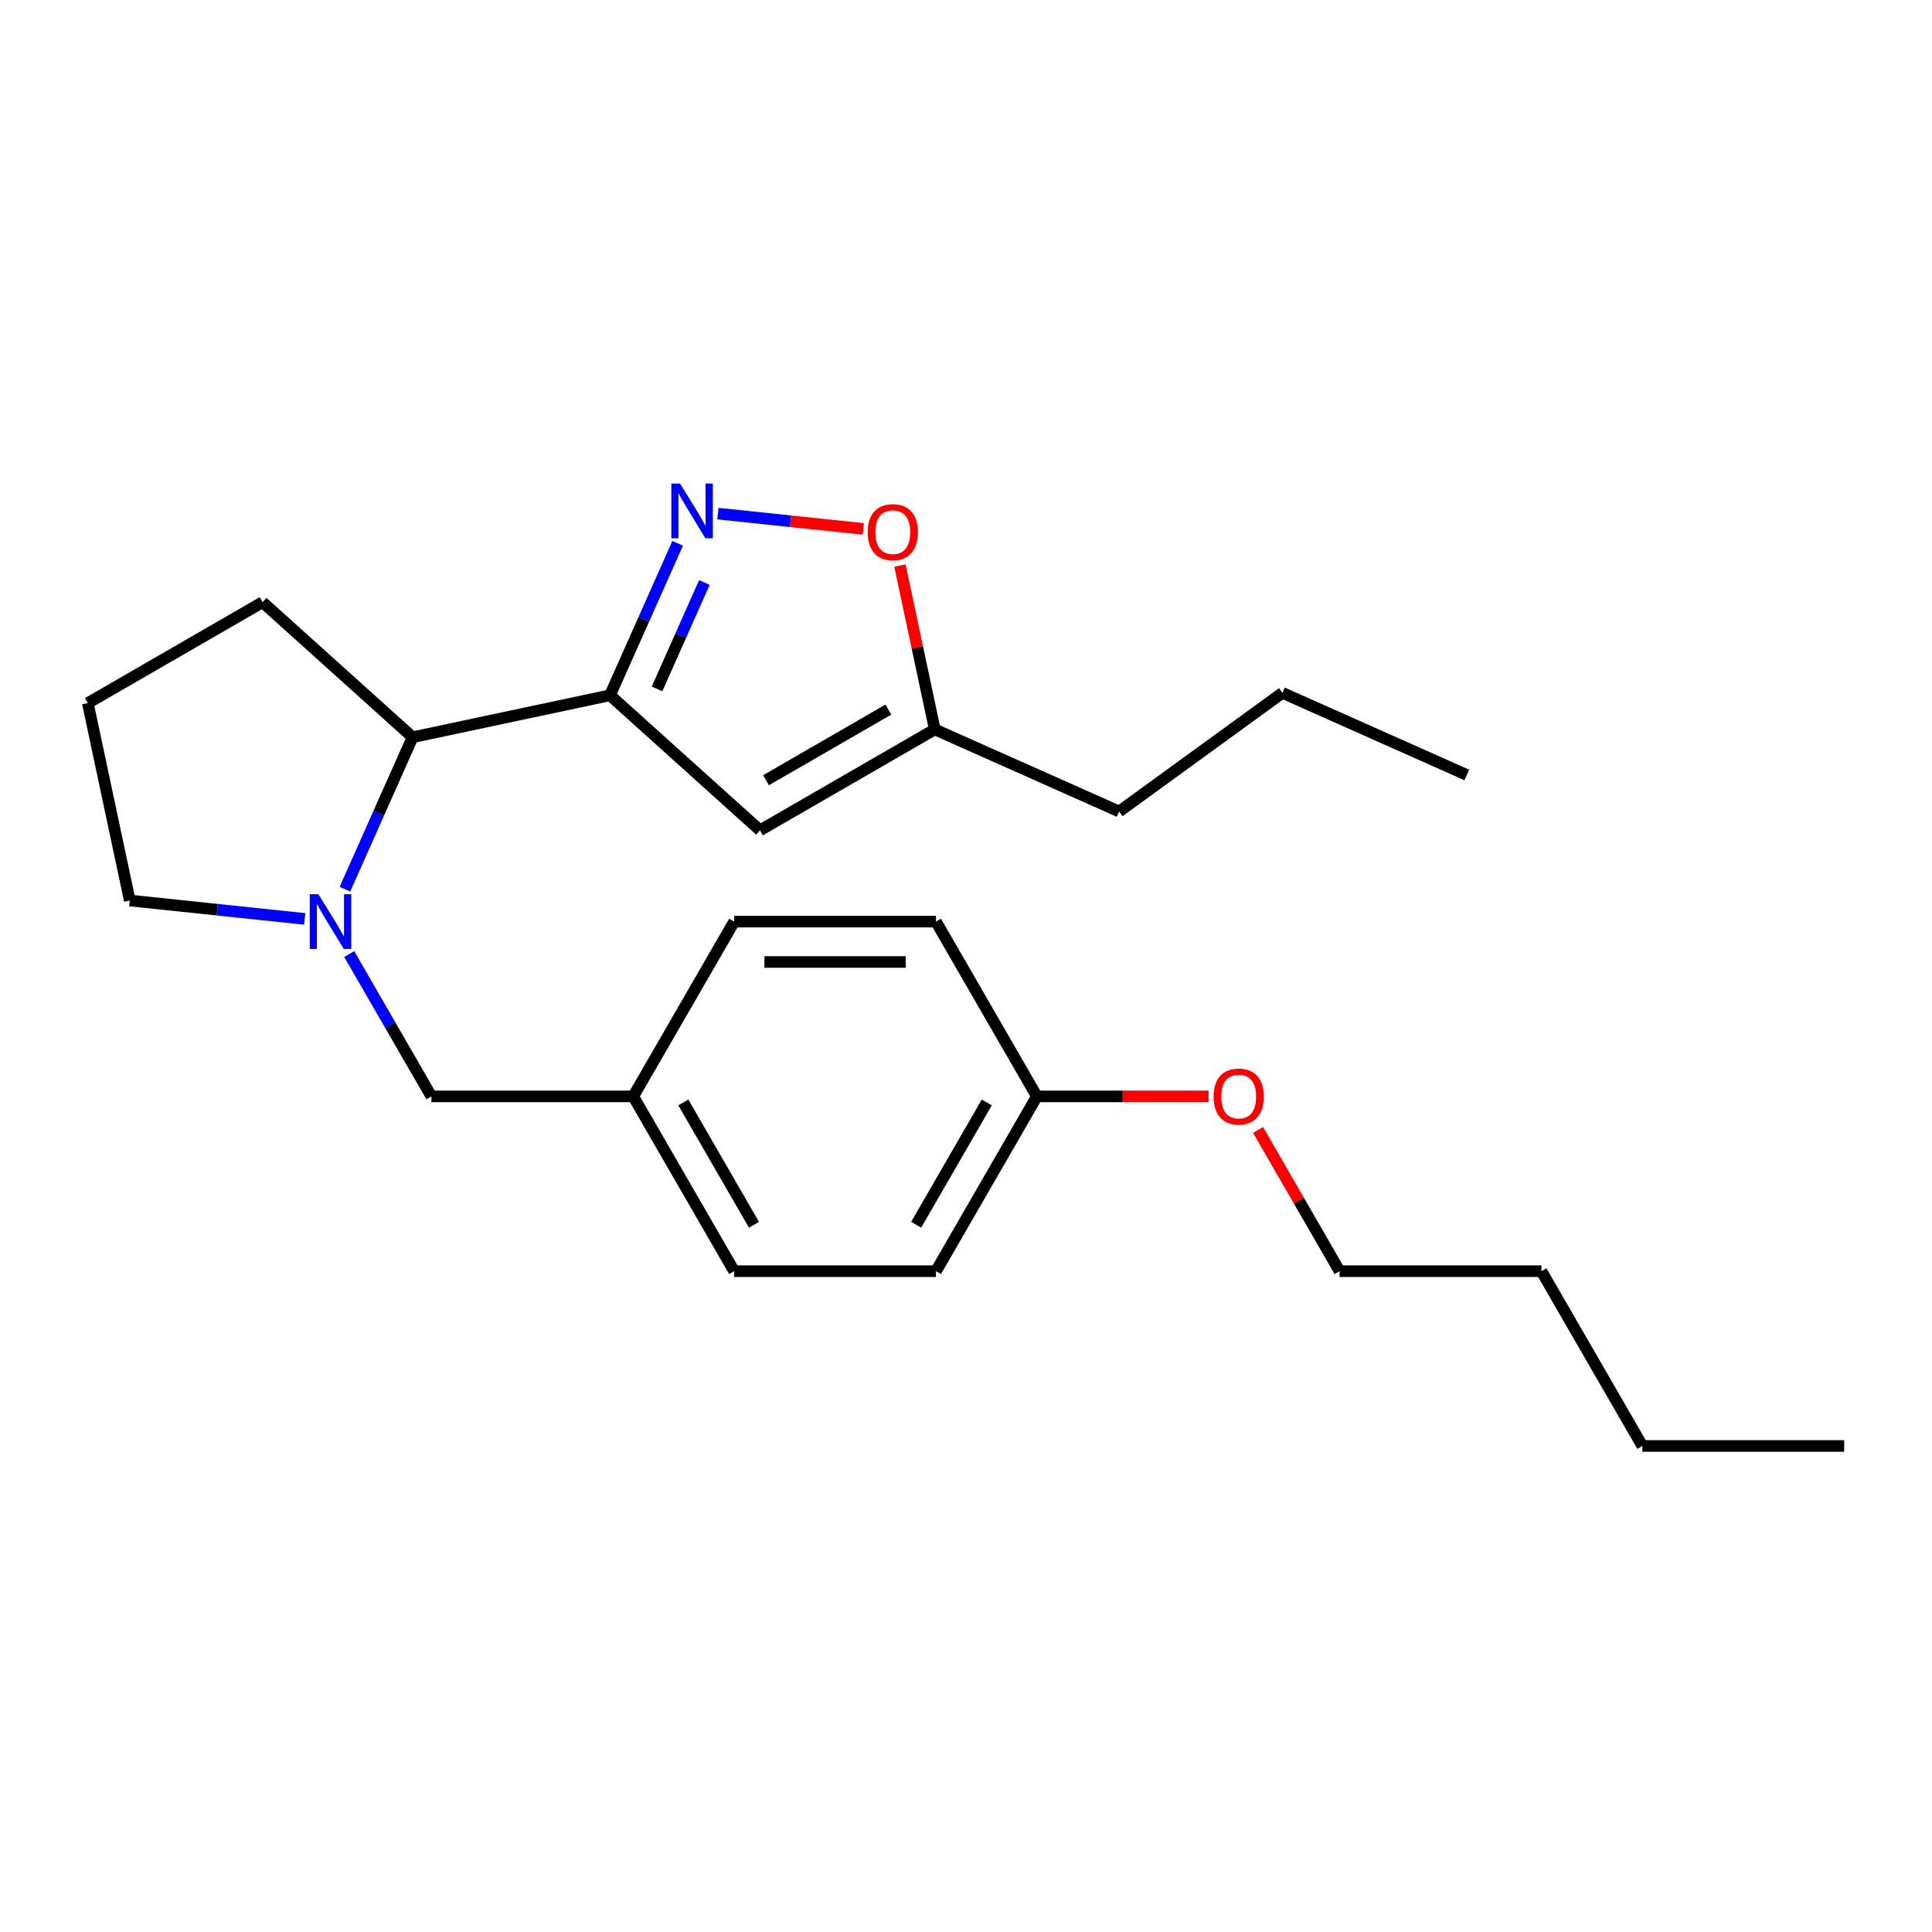 <?xml version='1.0' encoding='iso-8859-1'?>
<svg version='1.1' baseProfile='full'
              xmlns='http://www.w3.org/2000/svg'
                      xmlns:rdkit='http://www.rdkit.org/xml'
                      xmlns:xlink='http://www.w3.org/1999/xlink'
                  xml:space='preserve'
width='1000px' height='1000px' viewBox='0 0 1000 1000'>
<!-- END OF HEADER -->
<rect style='opacity:1.0;fill:#FFFFFF;stroke:none' width='1000' height='1000' x='0' y='0'> </rect>
<path class='bond-0' d='M 315.736,359.874 L 333.247,320.544' style='fill:none;fill-rule:evenodd;stroke:#000000;stroke-width:6px;stroke-linecap:butt;stroke-linejoin:miter;stroke-opacity:1' />
<path class='bond-0' d='M 333.247,320.544 L 350.758,281.213' style='fill:none;fill-rule:evenodd;stroke:#0000FF;stroke-width:6px;stroke-linecap:butt;stroke-linejoin:miter;stroke-opacity:1' />
<path class='bond-0' d='M 340.076,356.573 L 352.334,329.041' style='fill:none;fill-rule:evenodd;stroke:#000000;stroke-width:6px;stroke-linecap:butt;stroke-linejoin:miter;stroke-opacity:1' />
<path class='bond-0' d='M 352.334,329.041 L 364.591,301.51' style='fill:none;fill-rule:evenodd;stroke:#0000FF;stroke-width:6px;stroke-linecap:butt;stroke-linejoin:miter;stroke-opacity:1' />
<path class='bond-2' d='M 315.736,359.874 L 393.368,429.774' style='fill:none;fill-rule:evenodd;stroke:#000000;stroke-width:6px;stroke-linecap:butt;stroke-linejoin:miter;stroke-opacity:1' />
<path class='bond-3' d='M 315.736,359.874 L 213.555,381.593' style='fill:none;fill-rule:evenodd;stroke:#000000;stroke-width:6px;stroke-linecap:butt;stroke-linejoin:miter;stroke-opacity:1' />
<path class='bond-4' d='M 371.577,265.845 L 409.209,269.8' style='fill:none;fill-rule:evenodd;stroke:#0000FF;stroke-width:6px;stroke-linecap:butt;stroke-linejoin:miter;stroke-opacity:1' />
<path class='bond-4' d='M 409.209,269.8 L 446.841,273.755' style='fill:none;fill-rule:evenodd;stroke:#FF0000;stroke-width:6px;stroke-linecap:butt;stroke-linejoin:miter;stroke-opacity:1' />
<path class='bond-1' d='M 178.533,460.254 L 196.044,420.924' style='fill:none;fill-rule:evenodd;stroke:#0000FF;stroke-width:6px;stroke-linecap:butt;stroke-linejoin:miter;stroke-opacity:1' />
<path class='bond-1' d='M 196.044,420.924 L 213.555,381.593' style='fill:none;fill-rule:evenodd;stroke:#000000;stroke-width:6px;stroke-linecap:butt;stroke-linejoin:miter;stroke-opacity:1' />
<path class='bond-6' d='M 180.749,493.798 L 202.023,530.646' style='fill:none;fill-rule:evenodd;stroke:#0000FF;stroke-width:6px;stroke-linecap:butt;stroke-linejoin:miter;stroke-opacity:1' />
<path class='bond-6' d='M 202.023,530.646 L 223.298,567.494' style='fill:none;fill-rule:evenodd;stroke:#000000;stroke-width:6px;stroke-linecap:butt;stroke-linejoin:miter;stroke-opacity:1' />
<path class='bond-8' d='M 157.714,475.623 L 112.444,470.865' style='fill:none;fill-rule:evenodd;stroke:#0000FF;stroke-width:6px;stroke-linecap:butt;stroke-linejoin:miter;stroke-opacity:1' />
<path class='bond-8' d='M 112.444,470.865 L 67.174,466.106' style='fill:none;fill-rule:evenodd;stroke:#000000;stroke-width:6px;stroke-linecap:butt;stroke-linejoin:miter;stroke-opacity:1' />
<path class='bond-5' d='M 393.368,429.774 L 483.836,377.542' style='fill:none;fill-rule:evenodd;stroke:#000000;stroke-width:6px;stroke-linecap:butt;stroke-linejoin:miter;stroke-opacity:1' />
<path class='bond-5' d='M 396.492,403.846 L 459.82,367.283' style='fill:none;fill-rule:evenodd;stroke:#000000;stroke-width:6px;stroke-linecap:butt;stroke-linejoin:miter;stroke-opacity:1' />
<path class='bond-15' d='M 213.555,381.593 L 135.923,311.693' style='fill:none;fill-rule:evenodd;stroke:#000000;stroke-width:6px;stroke-linecap:butt;stroke-linejoin:miter;stroke-opacity:1' />
<path class='bond-24' d='M 465.81,292.732 L 474.823,335.137' style='fill:none;fill-rule:evenodd;stroke:#FF0000;stroke-width:6px;stroke-linecap:butt;stroke-linejoin:miter;stroke-opacity:1' />
<path class='bond-24' d='M 474.823,335.137 L 483.836,377.542' style='fill:none;fill-rule:evenodd;stroke:#000000;stroke-width:6px;stroke-linecap:butt;stroke-linejoin:miter;stroke-opacity:1' />
<path class='bond-17' d='M 483.836,377.542 L 579.269,420.031' style='fill:none;fill-rule:evenodd;stroke:#000000;stroke-width:6px;stroke-linecap:butt;stroke-linejoin:miter;stroke-opacity:1' />
<path class='bond-7' d='M 223.298,567.494 L 327.762,567.494' style='fill:none;fill-rule:evenodd;stroke:#000000;stroke-width:6px;stroke-linecap:butt;stroke-linejoin:miter;stroke-opacity:1' />
<path class='bond-10' d='M 327.762,567.494 L 379.994,477.026' style='fill:none;fill-rule:evenodd;stroke:#000000;stroke-width:6px;stroke-linecap:butt;stroke-linejoin:miter;stroke-opacity:1' />
<path class='bond-11' d='M 327.762,567.494 L 379.994,657.963' style='fill:none;fill-rule:evenodd;stroke:#000000;stroke-width:6px;stroke-linecap:butt;stroke-linejoin:miter;stroke-opacity:1' />
<path class='bond-11' d='M 353.69,570.618 L 390.252,633.946' style='fill:none;fill-rule:evenodd;stroke:#000000;stroke-width:6px;stroke-linecap:butt;stroke-linejoin:miter;stroke-opacity:1' />
<path class='bond-25' d='M 67.174,466.106 L 45.455,363.925' style='fill:none;fill-rule:evenodd;stroke:#000000;stroke-width:6px;stroke-linecap:butt;stroke-linejoin:miter;stroke-opacity:1' />
<path class='bond-9' d='M 536.69,567.494 L 484.458,657.963' style='fill:none;fill-rule:evenodd;stroke:#000000;stroke-width:6px;stroke-linecap:butt;stroke-linejoin:miter;stroke-opacity:1' />
<path class='bond-9' d='M 510.761,570.618 L 474.199,633.946' style='fill:none;fill-rule:evenodd;stroke:#000000;stroke-width:6px;stroke-linecap:butt;stroke-linejoin:miter;stroke-opacity:1' />
<path class='bond-14' d='M 536.69,567.494 L 581.116,567.494' style='fill:none;fill-rule:evenodd;stroke:#000000;stroke-width:6px;stroke-linecap:butt;stroke-linejoin:miter;stroke-opacity:1' />
<path class='bond-14' d='M 581.116,567.494 L 625.542,567.494' style='fill:none;fill-rule:evenodd;stroke:#FF0000;stroke-width:6px;stroke-linecap:butt;stroke-linejoin:miter;stroke-opacity:1' />
<path class='bond-26' d='M 536.69,567.494 L 484.458,477.026' style='fill:none;fill-rule:evenodd;stroke:#000000;stroke-width:6px;stroke-linecap:butt;stroke-linejoin:miter;stroke-opacity:1' />
<path class='bond-12' d='M 379.994,477.026 L 484.458,477.026' style='fill:none;fill-rule:evenodd;stroke:#000000;stroke-width:6px;stroke-linecap:butt;stroke-linejoin:miter;stroke-opacity:1' />
<path class='bond-12' d='M 395.663,497.919 L 468.788,497.919' style='fill:none;fill-rule:evenodd;stroke:#000000;stroke-width:6px;stroke-linecap:butt;stroke-linejoin:miter;stroke-opacity:1' />
<path class='bond-13' d='M 379.994,657.963 L 484.458,657.963' style='fill:none;fill-rule:evenodd;stroke:#000000;stroke-width:6px;stroke-linecap:butt;stroke-linejoin:miter;stroke-opacity:1' />
<path class='bond-18' d='M 651.183,584.866 L 672.284,621.414' style='fill:none;fill-rule:evenodd;stroke:#FF0000;stroke-width:6px;stroke-linecap:butt;stroke-linejoin:miter;stroke-opacity:1' />
<path class='bond-18' d='M 672.284,621.414 L 693.385,657.963' style='fill:none;fill-rule:evenodd;stroke:#000000;stroke-width:6px;stroke-linecap:butt;stroke-linejoin:miter;stroke-opacity:1' />
<path class='bond-16' d='M 135.923,311.693 L 45.455,363.925' style='fill:none;fill-rule:evenodd;stroke:#000000;stroke-width:6px;stroke-linecap:butt;stroke-linejoin:miter;stroke-opacity:1' />
<path class='bond-19' d='M 579.269,420.031 L 663.782,358.629' style='fill:none;fill-rule:evenodd;stroke:#000000;stroke-width:6px;stroke-linecap:butt;stroke-linejoin:miter;stroke-opacity:1' />
<path class='bond-20' d='M 693.385,657.963 L 797.849,657.963' style='fill:none;fill-rule:evenodd;stroke:#000000;stroke-width:6px;stroke-linecap:butt;stroke-linejoin:miter;stroke-opacity:1' />
<path class='bond-23' d='M 663.782,358.629 L 759.215,401.118' style='fill:none;fill-rule:evenodd;stroke:#000000;stroke-width:6px;stroke-linecap:butt;stroke-linejoin:miter;stroke-opacity:1' />
<path class='bond-21' d='M 797.849,657.963 L 850.081,748.431' style='fill:none;fill-rule:evenodd;stroke:#000000;stroke-width:6px;stroke-linecap:butt;stroke-linejoin:miter;stroke-opacity:1' />
<path class='bond-22' d='M 850.081,748.431 L 954.545,748.431' style='fill:none;fill-rule:evenodd;stroke:#000000;stroke-width:6px;stroke-linecap:butt;stroke-linejoin:miter;stroke-opacity:1' />
<path  class='atom-1' d='M 351.965 250.281
L 361.245 265.281
Q 362.165 266.761, 363.645 269.441
Q 365.125 272.121, 365.205 272.281
L 365.205 250.281
L 368.965 250.281
L 368.965 278.601
L 365.085 278.601
L 355.125 262.201
Q 353.965 260.281, 352.725 258.081
Q 351.525 255.881, 351.165 255.201
L 351.165 278.601
L 347.485 278.601
L 347.485 250.281
L 351.965 250.281
' fill='#0000FF'/>
<path  class='atom-2' d='M 164.806 462.866
L 174.086 477.866
Q 175.006 479.346, 176.486 482.026
Q 177.966 484.706, 178.046 484.866
L 178.046 462.866
L 181.806 462.866
L 181.806 491.186
L 177.926 491.186
L 167.966 474.786
Q 166.806 472.866, 165.566 470.666
Q 164.366 468.466, 164.006 467.786
L 164.006 491.186
L 160.326 491.186
L 160.326 462.866
L 164.806 462.866
' fill='#0000FF'/>
<path  class='atom-5' d='M 449.117 275.441
Q 449.117 268.641, 452.477 264.841
Q 455.837 261.041, 462.117 261.041
Q 468.397 261.041, 471.757 264.841
Q 475.117 268.641, 475.117 275.441
Q 475.117 282.321, 471.717 286.241
Q 468.317 290.121, 462.117 290.121
Q 455.877 290.121, 452.477 286.241
Q 449.117 282.361, 449.117 275.441
M 462.117 286.921
Q 466.437 286.921, 468.757 284.041
Q 471.117 281.121, 471.117 275.441
Q 471.117 269.881, 468.757 267.081
Q 466.437 264.241, 462.117 264.241
Q 457.797 264.241, 455.437 267.041
Q 453.117 269.841, 453.117 275.441
Q 453.117 281.161, 455.437 284.041
Q 457.797 286.921, 462.117 286.921
' fill='#FF0000'/>
<path  class='atom-15' d='M 628.153 567.574
Q 628.153 560.774, 631.513 556.974
Q 634.873 553.174, 641.153 553.174
Q 647.433 553.174, 650.793 556.974
Q 654.153 560.774, 654.153 567.574
Q 654.153 574.454, 650.753 578.374
Q 647.353 582.254, 641.153 582.254
Q 634.913 582.254, 631.513 578.374
Q 628.153 574.494, 628.153 567.574
M 641.153 579.054
Q 645.473 579.054, 647.793 576.174
Q 650.153 573.254, 650.153 567.574
Q 650.153 562.014, 647.793 559.214
Q 645.473 556.374, 641.153 556.374
Q 636.833 556.374, 634.473 559.174
Q 632.153 561.974, 632.153 567.574
Q 632.153 573.294, 634.473 576.174
Q 636.833 579.054, 641.153 579.054
' fill='#FF0000'/>
</svg>
